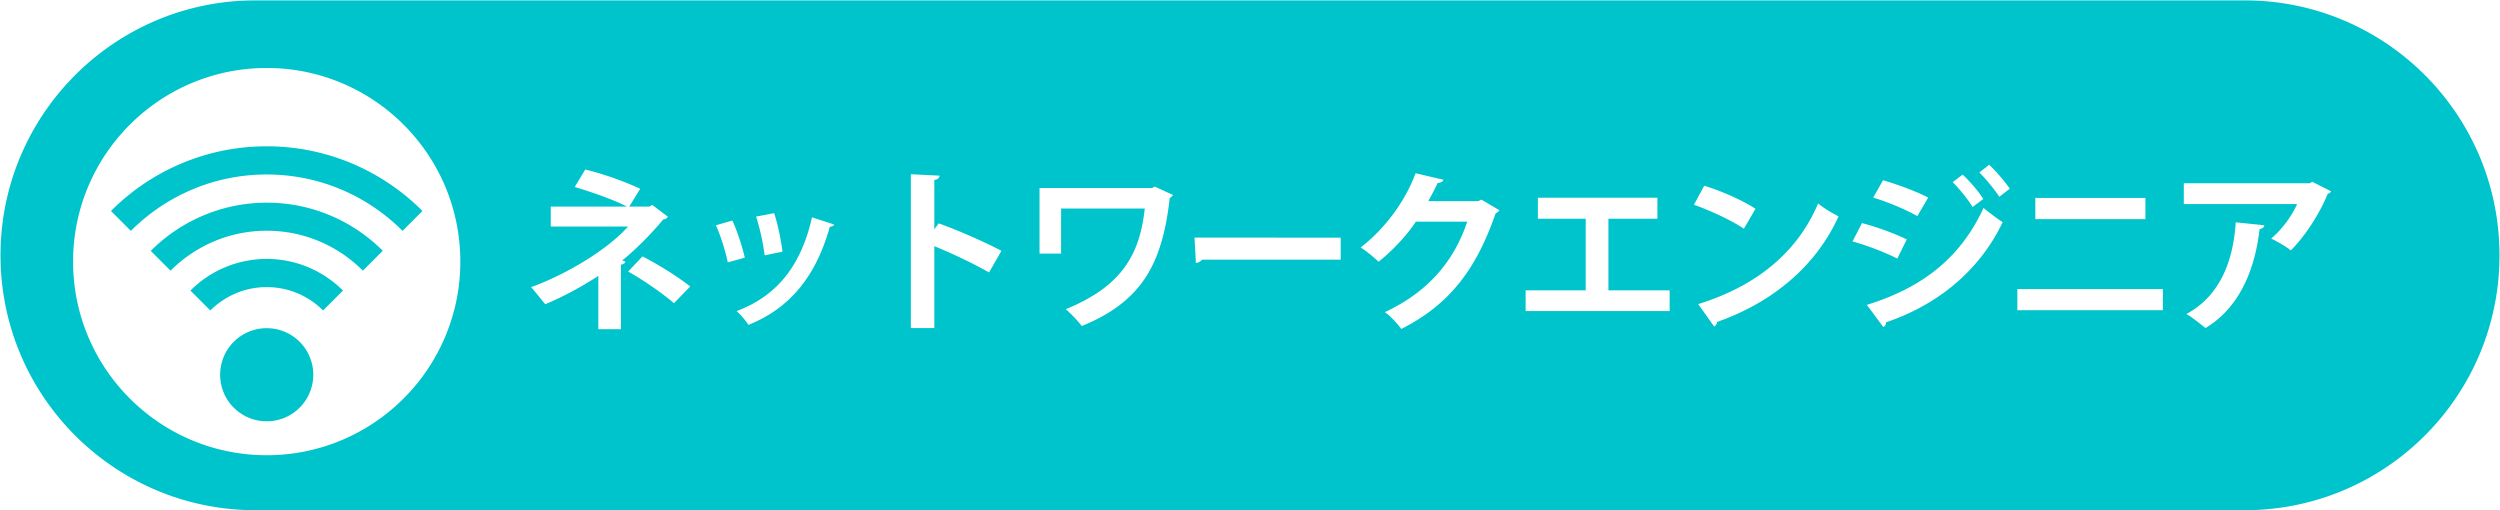 <svg xmlns="http://www.w3.org/2000/svg" data-name="レイヤー 1" viewBox="0 0 196 40"><path d="M20.91 20.3c2.33 0 4.45.95 5.98 2.48l-1.56 1.56a6.227 6.227 0 0 0-4.42-1.83c-1.73 0-3.28.7-4.42 1.83l-1.56-1.56a8.444 8.444 0 0 1 5.98-2.48Zm-9.1-.64 1.56 1.56c1.94-1.93 4.59-3.13 7.54-3.13s5.6 1.19 7.54 3.13l1.56-1.56c-2.33-2.33-5.55-3.77-9.09-3.77s-6.77 1.45-9.09 3.77Zm9.1 6.07c-2.02 0-3.65 1.63-3.65 3.65s1.63 3.65 3.65 3.65 3.65-1.63 3.65-3.65-1.63-3.65-3.65-3.65Zm175.05-5.71c0 11.04-8.95 19.98-19.98 19.98H20.03C8.99 40 .04 31.05.04 20.02.04 8.98 8.99.03 20.03.03h155.95c11.04 0 19.98 8.95 19.98 19.98Zm-36.39-2.84h8.63v-1.66h-8.63v1.66Zm-6.48-2.9c.48.47 1.25 1.41 1.56 1.95l.84-.63c-.37-.59-1.07-1.41-1.62-1.91l-.78.59Zm-6.23 1.21c1.21.37 2.5.92 3.46 1.45l.85-1.45c-.95-.49-2.32-1-3.54-1.36l-.77 1.36Zm-87.58 1.5c.29.88.56 2.13.67 3.03l1.4-.29c-.11-.86-.37-2.18-.66-3.02l-1.41.27Zm-23.19 3.52c0-8.39-6.8-15.18-15.18-15.18S5.73 12.13 5.73 20.51s6.8 15.18 15.18 15.18 15.18-6.8 15.18-15.18Zm12.95.01-.26-.1c1.14-.92 2.37-2.19 3.22-3.22.18-.01.29-.1.36-.21l-1.23-.93-.22.14h-1.58l.86-1.4c-1.26-.59-2.96-1.19-4.31-1.51l-.82 1.37c1.26.38 3 .97 4.1 1.54h-5.98v1.56h6.06c-1.67 1.88-4.98 3.81-7.6 4.75.11.11 1.03 1.25 1.1 1.34 1.36-.55 2.96-1.43 4.17-2.22v4.18h1.77v-5.06c.21-.03.3-.12.36-.23Zm5.07 1.94c-.99-.78-2.37-1.65-3.74-2.36l-1.12 1.19c1.25.7 2.69 1.71 3.59 2.48l1.28-1.32Zm2.95-1.89 1.33-.37c-.18-.82-.59-2.08-.97-2.91l-1.29.37c.38.85.75 2.06.93 2.91Zm8.34-2.97-1.74-.56c-.92 4.07-2.98 6.25-5.91 7.35.32.26.75.81.93 1.08 3.13-1.26 5.25-3.65 6.38-7.7.18.01.3-.07.34-.18Zm13.11 2.06c-1.36-.71-3.42-1.62-4.92-2.15l-.34.47v-3.87c.29-.04.4-.18.41-.34l-2.25-.11v12.06h1.84V19.3c1.36.55 3.15 1.4 4.29 2.06l.97-1.69Zm13.44-4.38-1.43-.66-.19.12H81.5v5.14h1.69v-3.53h6.56c-.4 3.65-1.82 6.1-6.19 7.89.41.36.92.89 1.25 1.32 4.75-1.93 6.32-4.92 6.9-10.05.11-.04.21-.14.25-.23Zm13.15 3.35H93.65l.11 1.99c.19-.03.38-.12.47-.26h10.88v-1.73Zm12.47-2.14-1.43-.84-.25.12h-3.91c.23-.45.51-.93.73-1.43.22 0 .4-.08.45-.25l-2.18-.51c-.84 2.29-2.52 4.46-4.31 5.82.47.29 1.08.8 1.41 1.12 1.12-.89 2.24-2.1 2.92-3.14h4.03c-1.03 3.07-3.03 5.49-6.46 7.09.49.34 1 .93 1.29 1.32 3.7-1.87 5.84-4.57 7.39-9.05.11-.07.25-.15.3-.26Zm13.33 6.27h-4.8v-5.61h3.84V15.5h-9.37v1.65h3.75v5.61h-4.71v1.63h11.29v-1.63Zm1.9-6.71c1.32.47 2.94 1.22 3.92 1.88l.91-1.56c-1-.66-2.65-1.39-4.02-1.81l-.81 1.5Zm11.35.92c-.51-.27-1.1-.6-1.61-1.02-1.59 3.77-4.77 6.46-9.4 7.89l1.25 1.76c.12-.05.21-.21.23-.36 4.54-1.6 7.82-4.53 9.52-8.27Zm1.09 1.96c1.18.32 2.62.89 3.51 1.34l.74-1.5c-.91-.45-2.29-.96-3.51-1.28l-.74 1.43Zm11.77-1.51c-.37-.23-1.15-.82-1.5-1.12-1.87 4.06-4.97 6.31-9.15 7.6l1.29 1.74c.16-.08.23-.23.21-.37 3.92-1.32 7.28-3.94 9.15-7.85Zm.56-2.62c-.37-.55-1.07-1.37-1.62-1.88l-.77.6c.48.47 1.22 1.36 1.56 1.91l.82-.63Zm12 7.86h-11.41v1.66h11.41v-1.66Zm7.95-5-2.24-.23c-.19 3.07-1.26 5.79-3.87 7.19.47.26 1.12.8 1.5 1.1 2.76-1.66 3.9-4.76 4.24-7.76.22-.04.36-.15.37-.29Zm5.24-2.66-1.48-.75-.19.12h-9.88V16h8.88c-.36.85-1.17 1.99-2.03 2.7.45.22 1.18.64 1.54.93 1.12-1.11 2.28-2.91 2.89-4.43.14-.04.23-.11.27-.21ZM8.7 16.54l1.56 1.56c2.73-2.73 6.49-4.42 10.65-4.42s7.92 1.69 10.65 4.42l1.56-1.56c-3.12-3.13-7.45-5.07-12.21-5.07s-9.09 1.94-12.21 5.07Z" style="fill:#00c4cc;stroke-width:0"/></svg>